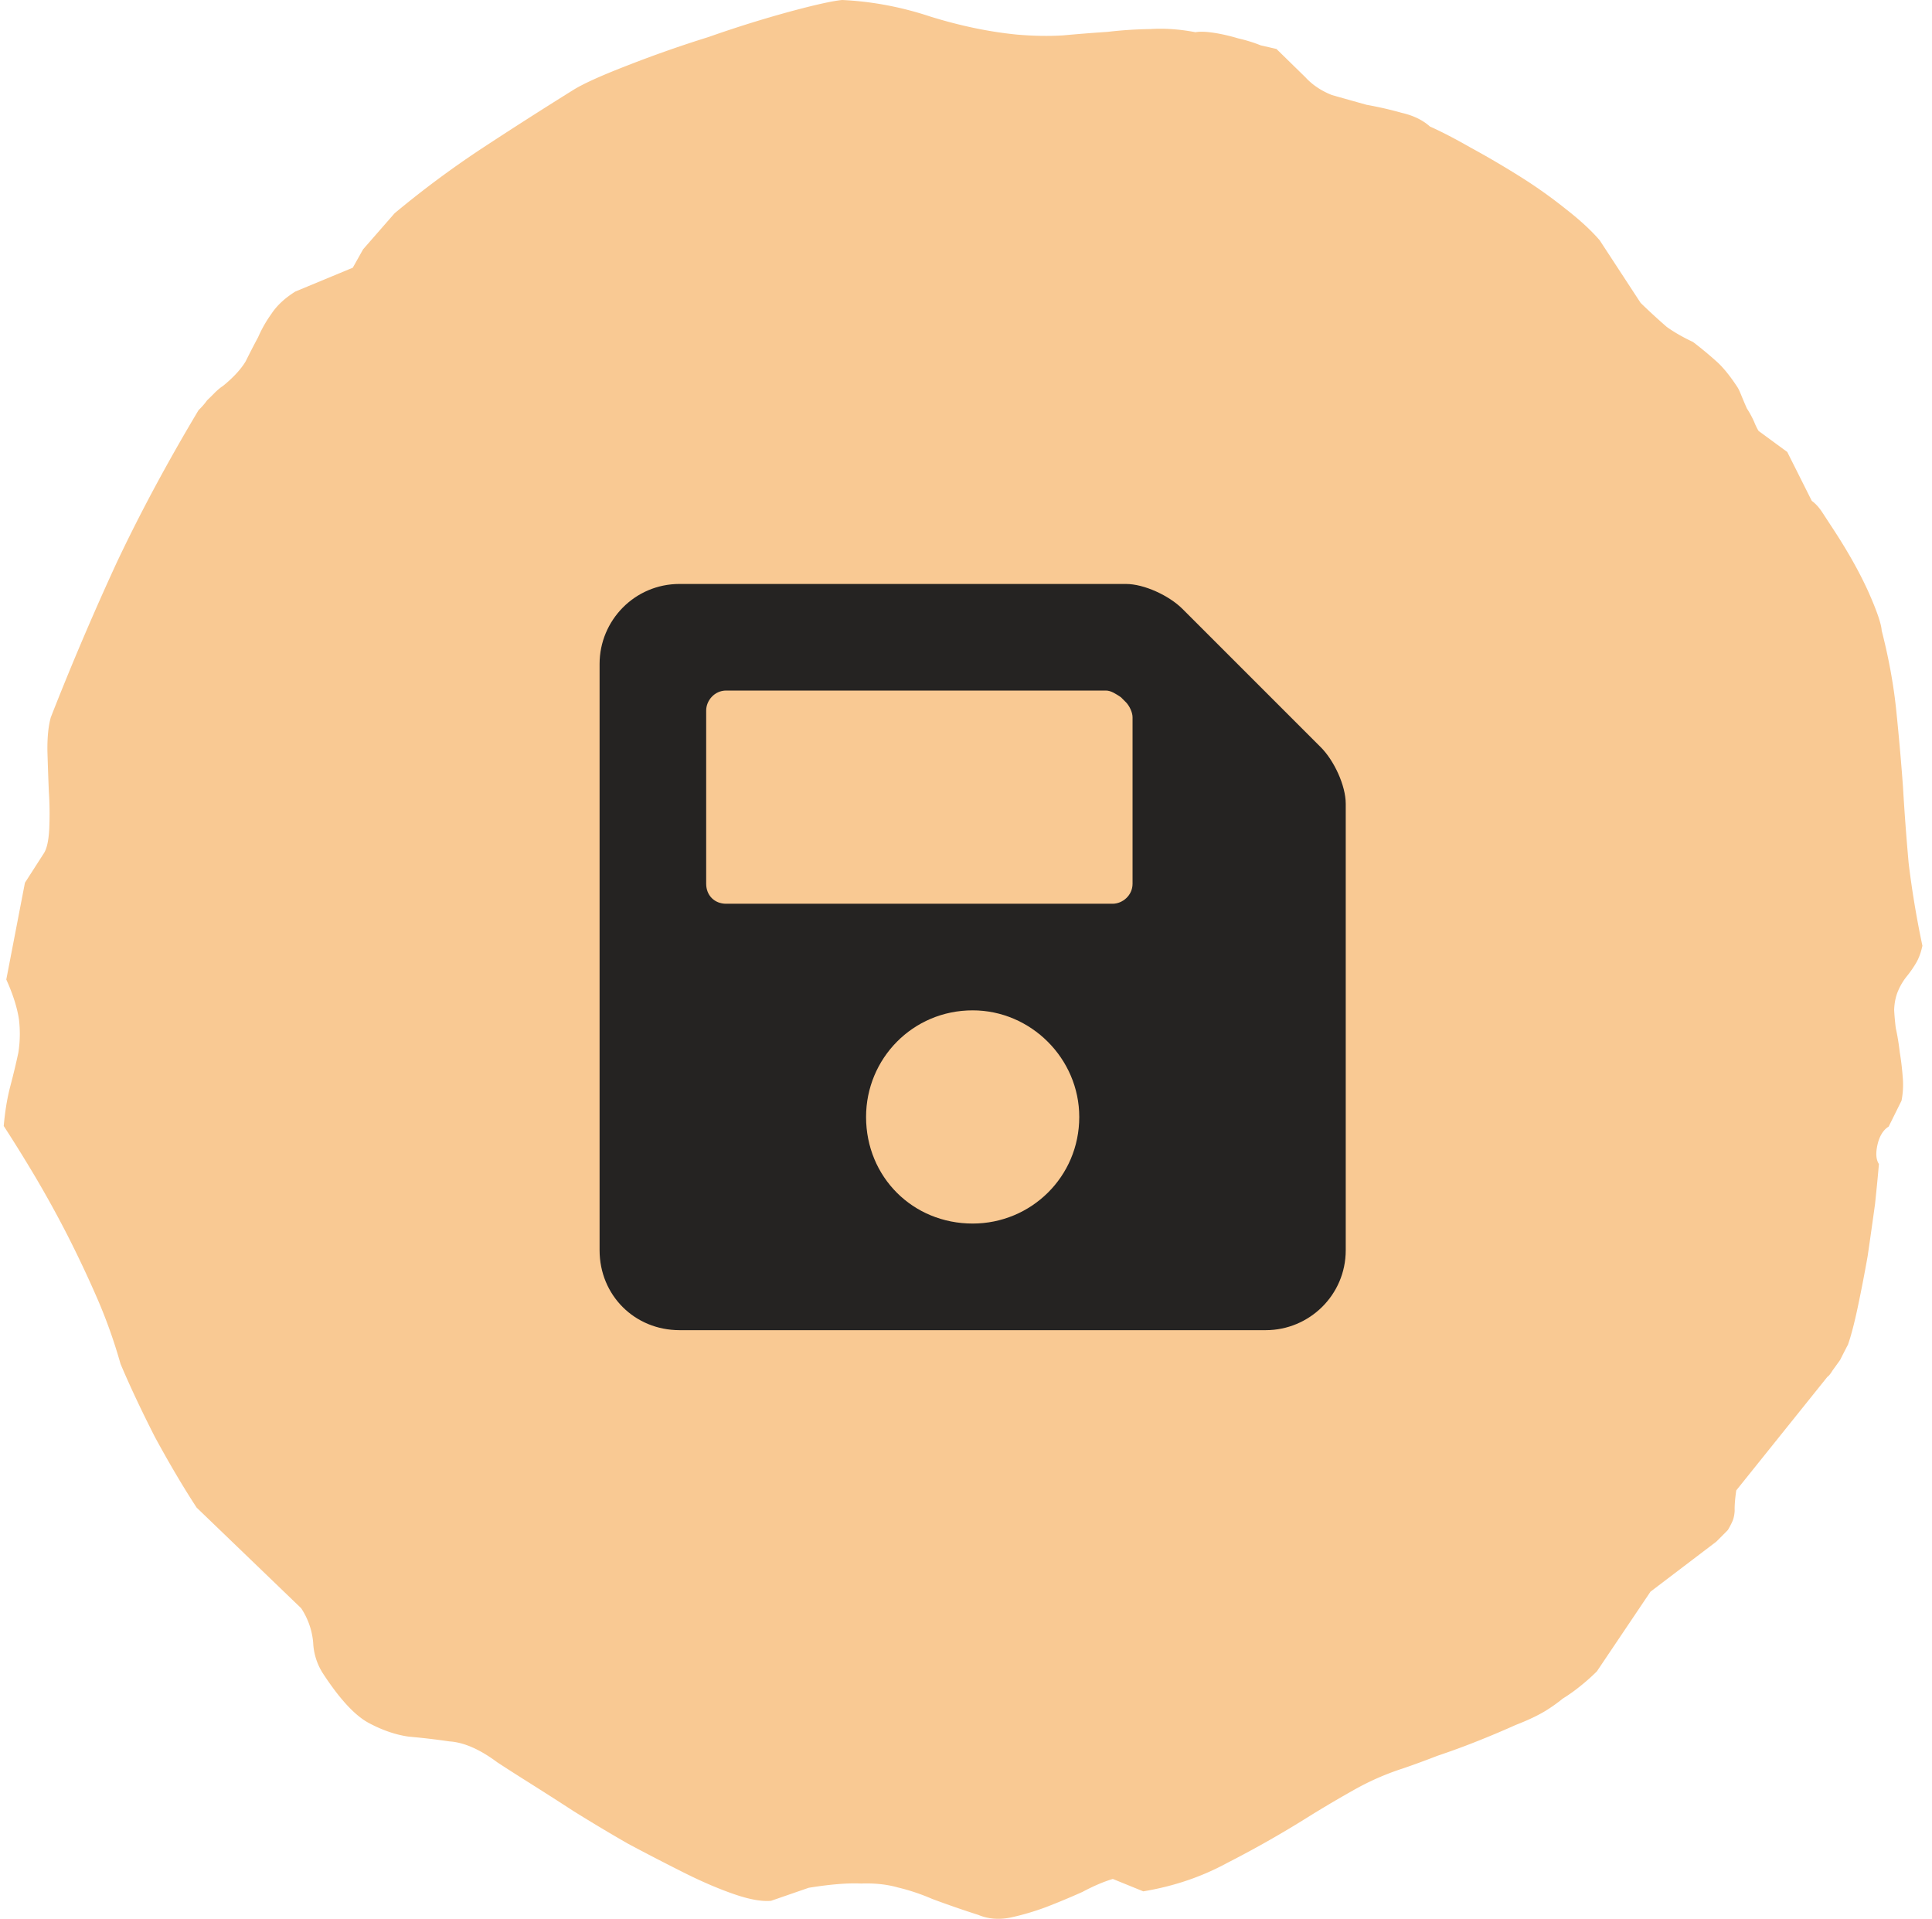 <svg width="145" height="144" fill="none" xmlns="http://www.w3.org/2000/svg"><path d="M24.25 125.604a4.638 4.638 0 0 1-.746-2.337 5.523 5.523 0 0 0-.902-2.576l-7.845-7.552c-1.007-1.54-2.055-3.315-3.146-5.325-1.038-2.043-1.893-3.864-2.566-5.462a38.992 38.992 0 0 0-1.727-4.865 86.185 86.185 0 0 0-2.332-4.935 82.94 82.94 0 0 0-2.495-4.498A113.467 113.467 0 0 0 .28 84.501c.096-1.107.262-2.107.498-3 .235-.894.435-1.729.599-2.504.13-.828.145-1.66.046-2.494-.134-.888-.45-1.886-.951-2.994l1.4-7.262 1.441-2.243c.214-.357.341-.96.383-1.808a25.19 25.19 0 0 0-.03-2.783c-.045-1.093-.08-2.117-.108-3.071-.01-1.04.076-1.878.257-2.514a216.278 216.278 0 0 1 4.94-11.597c1.75-3.706 3.8-7.525 6.15-11.455.23-.218.443-.462.638-.734.23-.218.434-.42.611-.605.23-.218.424-.376.583-.475.778-.634 1.345-1.25 1.701-1.845.322-.648.634-1.254.937-1.816a9.365 9.365 0 0 1 .988-1.737c.41-.629 1.011-1.19 1.805-1.686l4.31-1.788.774-1.38 2.367-2.708a73.63 73.63 0 0 1 6.546-4.864 344.263 344.263 0 0 1 6.86-4.387c.74-.462 2.063-1.062 3.966-1.8a90.818 90.818 0 0 1 6.183-2.172A88.324 88.324 0 0 1 59.302.865c1.901-.512 3.203-.8 3.906-.865 2.23.105 4.44.52 6.63 1.248 2.244.694 4.4 1.143 6.472 1.347 1.264.109 2.432.128 3.504.058 1.125-.103 2.224-.19 3.296-.26a31.356 31.356 0 0 1 3.216-.212c1.072-.07 2.204.009 3.397.237.334-.06.791-.045 1.37.043.579.087 1.193.228 1.841.421.614.141 1.175.315 1.682.521l1.184.271 2.17 2.122c.523.571 1.187 1.017 1.992 1.337.824.234 1.692.478 2.603.732.93.167 1.806.368 2.63.602.877.2 1.586.544 2.126 1.029.841.373 1.855.899 3.045 1.577a69.31 69.31 0 0 1 3.619 2.116 36.29 36.29 0 0 1 3.538 2.503c1.065.83 1.91 1.611 2.537 2.341l3.072 4.699a47.59 47.59 0 0 0 1.962 1.803c.559.399 1.215.775 1.968 1.128.593.452 1.16.92 1.701 1.405.506.432 1.054 1.1 1.644 2.002.07.106.165.308.285.607.121.298.259.623.414.975.209.318.39.653.546 1.005.12.298.233.527.337.686l2.148 1.576 1.842 3.671c.28.2.541.485.784.857l.833 1.274c1.111 1.699 1.994 3.278 2.65 4.737.622 1.406.948 2.361.979 2.865.528 2.062.89 4.04 1.086 5.936.196 1.895.366 3.807.508 5.736.109 1.875.252 3.804.429 5.785a71.118 71.118 0 0 0 1.032 6.194c-.11.517-.271.954-.485 1.311a8.27 8.27 0 0 1-.693.992 4.59 4.59 0 0 0-.641 1.072c-.178.41-.279.884-.301 1.42.015.365.055.826.121 1.383.119.523.22 1.133.302 1.83.101.609.175 1.235.222 1.878a6.2 6.2 0 0 1-.092 1.74l-.964 1.945c-.424.264-.709.74-.855 1.429-.127.603-.087 1.063.121 1.382-.058.709-.154 1.702-.287 2.98a459.25 459.25 0 0 1-.558 3.935c-.239 1.345-.486 2.62-.741 3.825-.256 1.205-.5 2.142-.734 2.811-.232.443-.428.827-.589 1.151l-.586.814c-.142.238-.266.39-.372.456l-6.839 8.522c-.093.655-.132 1.165-.118 1.53-.02.311-.074.57-.164.775a5.901 5.901 0 0 1-.347.665c-.178.185-.47.479-.877.882l-4.93 3.746-4.026 5.983c-.407.403-.832.78-1.274 1.13-.389.317-.822.625-1.298.922-.389.317-.796.607-1.219.871-.583.363-1.35.729-2.301 1.098-.864.389-1.798.784-2.803 1.186a57.502 57.502 0 0 1-3.065 1.126c-.951.369-1.824.688-2.616.958a19.807 19.807 0 0 0-3.649 1.601 89.355 89.355 0 0 0-3.547 2.099 79.091 79.091 0 0 1-5.955 3.375c-1.923 1.049-4.028 1.763-6.315 2.142l-2.285-.93c-.686.204-1.444.527-2.273.969a55.58 55.58 0 0 1-2.723 1.137c-.899.336-1.806.602-2.72.798-.863.164-1.653.096-2.37-.204a76.796 76.796 0 0 1-3.47-1.201 15.636 15.636 0 0 0-2.575-.861c-.823-.233-1.745-.332-2.764-.294-1-.049-2.31.057-3.929.318l-2.827.978c-.703.064-1.633-.103-2.789-.504-1.156-.4-2.399-.933-3.729-1.599a185.598 185.598 0 0 1-4.225-2.186 132.59 132.59 0 0 1-4.038-2.415 313.035 313.035 0 0 0-3.461-2.214 142.21 142.21 0 0 1-2.307-1.477c-1.31-.977-2.51-1.5-3.598-1.569a53.116 53.116 0 0 0-3.027-.355c-.983-.134-1.99-.478-3.022-1.03-1.032-.553-2.173-1.785-3.423-3.696z" fill="#F9C993"/><path d="M99.125 56.074L88.75 45.699c-1-1-2.875-1.875-4.25-1.875H51c-3.375 0-6 2.75-6 6v44c0 3.374 2.625 6 6 6h44c3.25 0 6-2.626 6-6v-33.5c0-1.375-.875-3.25-1.875-4.25zM73 91.823c-4.5 0-8-3.5-8-8 0-4.376 3.5-8 8-8 4.375 0 8 3.624 8 8 0 4.5-3.625 8-8 8zm12-38v12.5c0 .874-.75 1.5-1.5 1.5h-29c-.875 0-1.5-.626-1.5-1.5v-13c0-.75.625-1.5 1.5-1.5H83c.375 0 .75.25 1.125.5l.375.375c.25.25.5.75.5 1.125z" fill="#252322"/></svg>